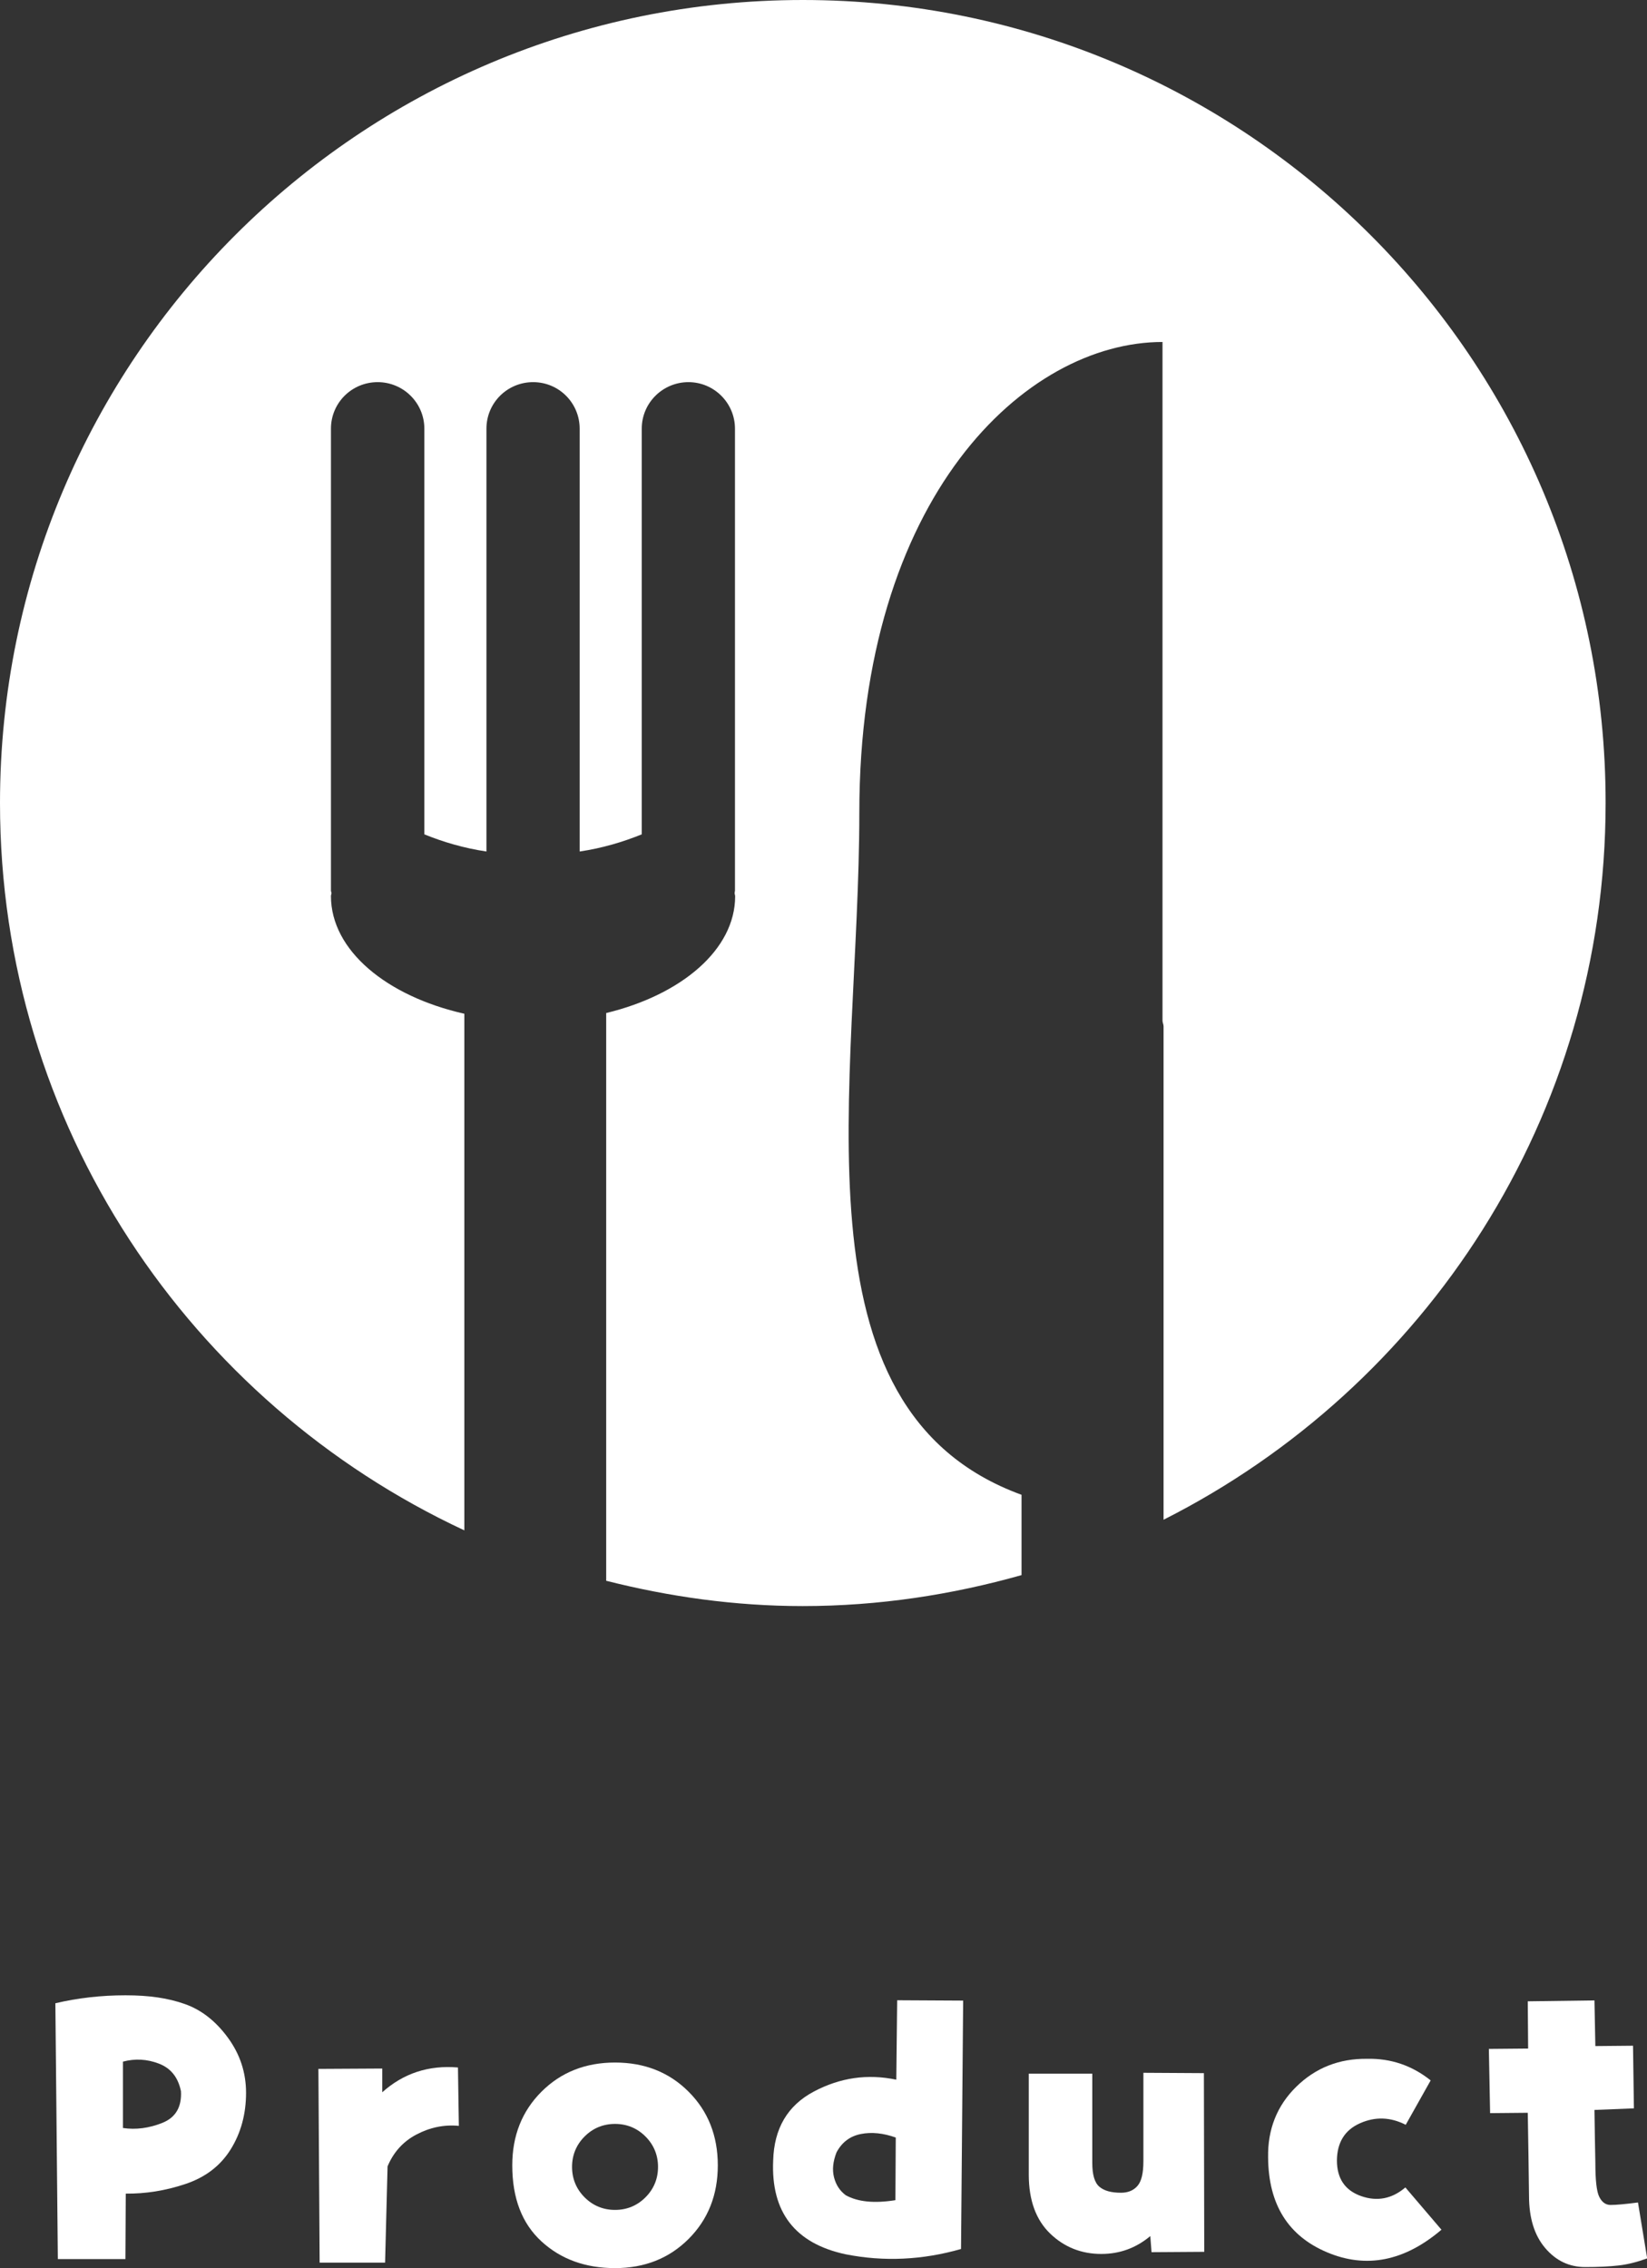 <?xml version="1.0" encoding="UTF-8"?><svg id="_レイヤー_2" xmlns="http://www.w3.org/2000/svg" viewBox="0 0 93.11 128.2"><rect x="0" y="0" width="93.11" height="128.2" fill="#333333" stroke="none"/><defs><style>.cls-1{fill:#fff;}</style></defs><g id="_テキスト"><g><g><path class="cls-1" d="M3.13,113.23c1.28-.3,2.6-.45,3.96-.45s2.41,.16,3.35,.49,1.75,.96,2.44,1.9,1.03,1.98,1.03,3.12c0,1.2-.29,2.27-.87,3.2s-1.43,1.58-2.57,1.96-2.25,.55-3.36,.54l-.02,3.7H3.27l-.14-14.46Zm3.82,7.05c.73,.11,1.48,.01,2.23-.29s1.1-.9,1.05-1.79c-.16-.78-.57-1.3-1.25-1.56s-1.36-.29-2.03-.11v3.75Z"/><path class="cls-1" d="M21.6,118.27c1.2-1.08,2.63-1.55,4.29-1.41l.05,3.3c-.84-.08-1.64,.09-2.4,.49s-1.3,1.01-1.63,1.8l-.14,5.44h-3.7l-.07-10.95,3.61-.02v1.34Z"/><path class="cls-1" d="M28.96,122.39c0-1.67,.55-3.06,1.65-4.16s2.49-1.65,4.16-1.65,3.06,.55,4.16,1.65,1.65,2.49,1.65,4.16-.55,3.06-1.65,4.16-2.49,1.65-4.16,1.65-3.06-.5-4.16-1.51-1.65-2.44-1.65-4.3Zm3.38,.09c0,.67,.24,1.25,.71,1.72s1.05,.71,1.72,.71,1.25-.24,1.72-.71,.71-1.05,.71-1.72-.24-1.25-.71-1.72-1.05-.71-1.72-.71-1.25,.24-1.72,.71-.71,1.05-.71,1.72Z"/><path class="cls-1" d="M50.67,117.56l.05-4.5,3.73,.02-.12,14.04c-2.17,.62-4.34,.73-6.52,.3-2.86-.61-4.23-2.38-4.1-5.3,.05-1.81,.81-3.11,2.3-3.9s3.04-1.01,4.66-.67Zm-2.86,6.52c.69,.38,1.62,.47,2.81,.28l.02-3.54c-.7-.25-1.36-.32-1.97-.2s-1.07,.46-1.38,1.04c-.2,.52-.25,.98-.14,1.41s.33,.76,.66,1.01Z"/><path class="cls-1" d="M58.16,122.93v-5.72h3.59v5.04c0,.67,.13,1.12,.4,1.35s.67,.34,1.22,.34c.39,0,.7-.12,.93-.38s.34-.72,.34-1.41v-4.99l3.42,.02,.02,10.1-2.98,.02-.07-.91c-.8,.67-1.72,1.01-2.77,1.01-1.12,0-2.09-.38-2.89-1.15s-1.21-1.88-1.21-3.33Z"/><path class="cls-1" d="M75.58,122.11c0,1.03,.46,1.7,1.37,2.02s1.75,.15,2.5-.49l2.04,2.39c-2.09,1.78-4.25,2.21-6.46,1.28s-3.32-2.71-3.34-5.36c-.03-1.59,.5-2.93,1.59-4s2.43-1.6,4.01-1.58c1.34-.03,2.54,.38,3.59,1.22l-1.41,2.51c-.86-.44-1.72-.47-2.58-.09s-1.3,1.08-1.31,2.11Z"/><path class="cls-1" d="M84.16,115.81l2.23-.02-.02-2.67,3.77-.05,.05,2.58,2.13-.02,.05,3.54-2.23,.09c.02,1.19,.03,2.18,.05,2.98,0,.98,.07,1.63,.22,1.93s.36,.46,.64,.46c.34,0,.86-.05,1.55-.14l.52,3.16c-.55,.2-1.08,.34-1.61,.4s-1.15,.09-1.89,.09c-.91,0-1.66-.36-2.27-1.08s-.91-1.7-.91-2.95c-.02-1.47-.04-3.03-.07-4.69l-2.13,.02-.07-3.63Z"/></g><path class="cls-1" d="M45.39,0C20.32,0,0,20.32,0,45.39c0,18.22,10.76,33.89,26.25,41.11v-29.2c-4.39-.99-7.54-3.58-7.54-6.65,0-.06,.03-.12,.03-.17,0-.05-.03-.09-.03-.13V24.23c0-1.46,1.18-2.63,2.64-2.63s2.64,1.18,2.64,2.63v22.93c1.06,.43,2.23,.78,3.51,.97V24.23c0-1.46,1.18-2.63,2.64-2.63s2.63,1.18,2.63,2.63v23.9c1.28-.19,2.45-.54,3.51-.97V24.23c0-1.46,1.19-2.63,2.64-2.63s2.63,1.18,2.63,2.63v26.12s-.02,.08-.02,.13c0,.06,.03,.12,.03,.18,0,3.01-3.03,5.57-7.29,6.6v32.09c3.56,.9,7.27,1.43,11.11,1.43,4.3,0,8.44-.64,12.37-1.75v-4.54c-13.29-4.85-9.17-23.16-9.17-38.54,0-17.9,9.41-26.62,17.14-26.62V57.69c0,.11,.06,.21,.06,.32v27.89c14.81-7.48,24.99-22.78,24.99-40.51C90.79,20.32,70.46,0,45.39,0Z"/></g></g></svg>